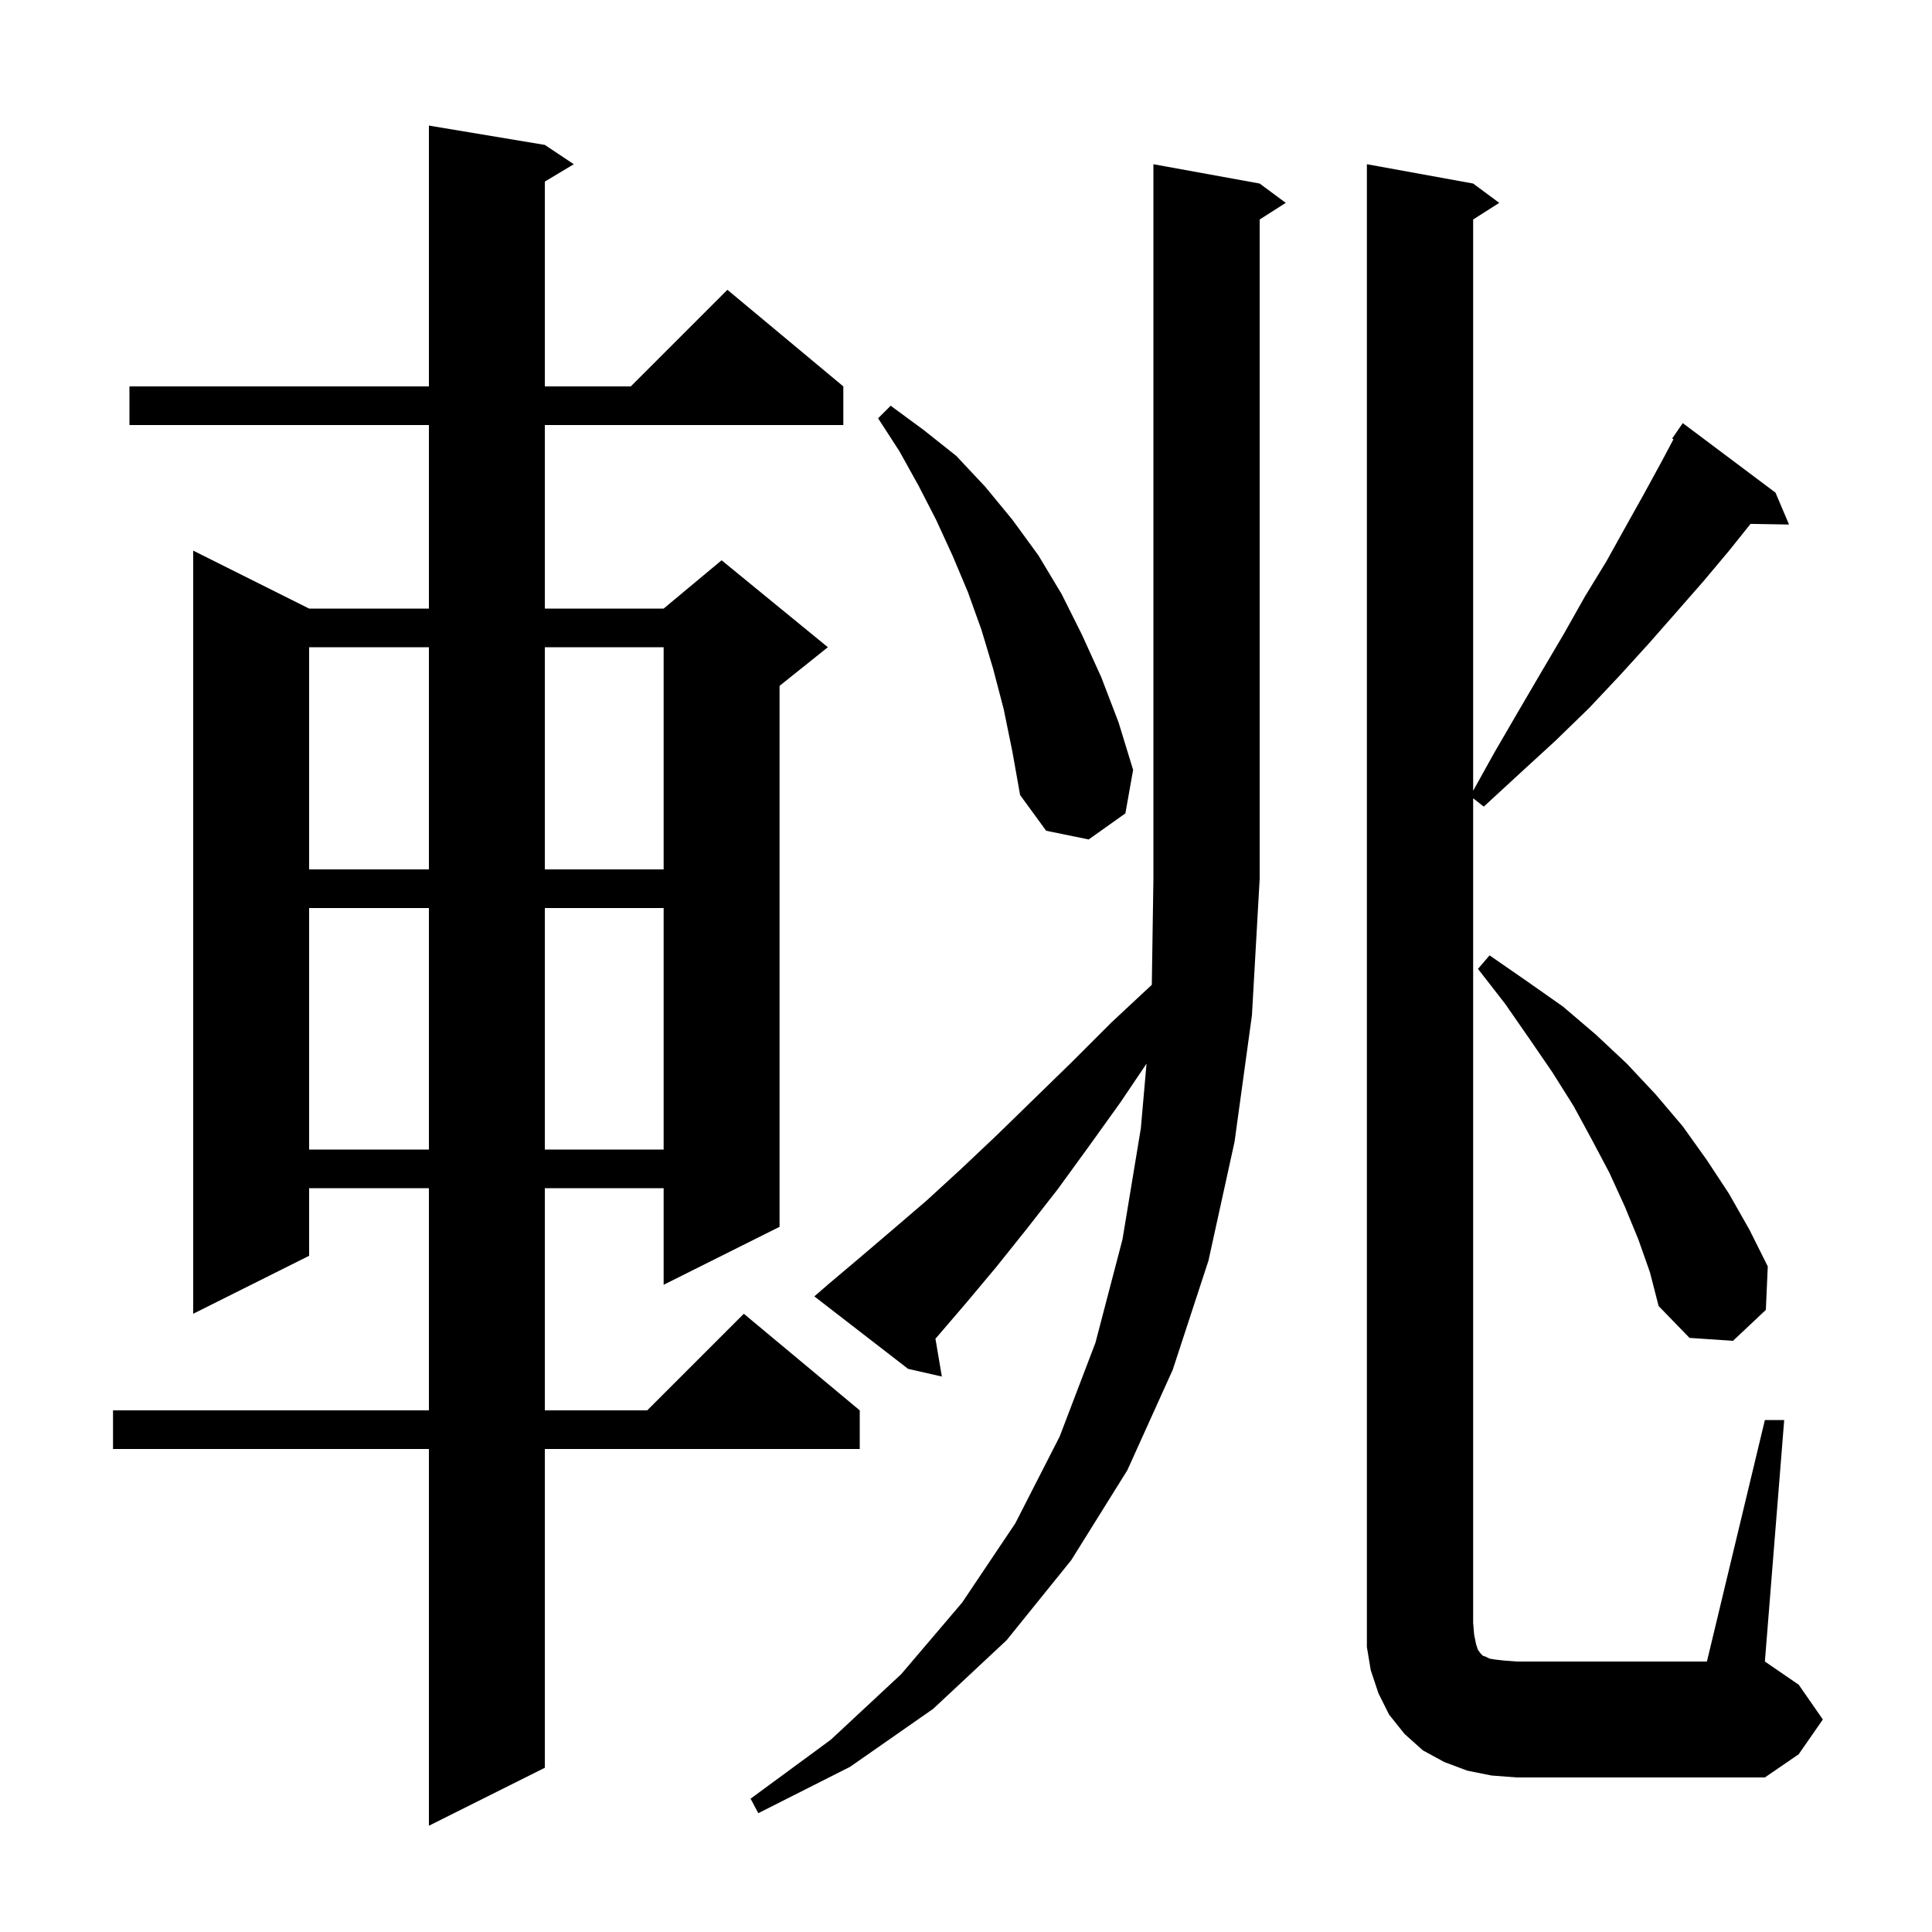 <svg xmlns="http://www.w3.org/2000/svg" xmlns:xlink="http://www.w3.org/1999/xlink" version="1.1" baseProfile="full" viewBox="0 0 200 200" width="200" height="200"><g fill="currentColor"><path d="M 56.4 15.0 L 59.4 17.0 L 56.4 18.8 L 56.4 40.0 L 65.3 40.0 L 75.3 30.0 L 87.3 40.0 L 87.3 44.0 L 56.4 44.0 L 56.4 63.0 L 68.7 63.0 L 74.7 58.0 L 85.7 67.0 L 80.7 71.0 L 80.7 127.0 L 68.7 133.0 L 68.7 123.0 L 56.4 123.0 L 56.4 146.0 L 67.0 146.0 L 77.0 136.0 L 89.0 146.0 L 89.0 150.0 L 56.4 150.0 L 56.4 183.0 L 44.4 189.0 L 44.4 150.0 L 11.7 150.0 L 11.7 146.0 L 44.4 146.0 L 44.4 123.0 L 32.0 123.0 L 32.0 130.0 L 20.0 136.0 L 20.0 57.0 L 32.0 63.0 L 44.4 63.0 L 44.4 44.0 L 13.4 44.0 L 13.4 40.0 L 44.4 40.0 L 44.4 13.0 Z M 85.8 132.9 L 89.0 130.2 L 92.4 127.3 L 95.9 124.3 L 99.5 121.0 L 103.2 117.5 L 107.0 113.8 L 111.0 109.9 L 115.1 105.8 L 119.235 101.947 L 119.4 91.0 L 119.4 17.0 L 130.4 19.0 L 133.1 21.0 L 130.4 22.723 L 130.4 91.0 L 129.6 105.1 L 127.8 118.2 L 125.1 130.5 L 121.4 141.8 L 116.7 152.2 L 110.9 161.5 L 104.2 169.8 L 96.6 176.9 L 88.0 182.9 L 78.5 187.7 L 77.7 186.2 L 86.0 180.1 L 93.3 173.3 L 99.6 165.9 L 105.1 157.7 L 109.7 148.7 L 113.4 139.0 L 116.2 128.3 L 118.1 116.8 L 118.689 110.107 L 116.0 114.1 L 112.7 118.7 L 109.5 123.1 L 106.3 127.2 L 103.1 131.2 L 100.0 134.9 L 97.0 138.4 L 96.837 138.579 L 97.5 142.5 L 94.0 141.7 L 84.3 134.2 Z M 154.4 183.8 L 151.9 183.3 L 149.5 182.4 L 147.3 181.2 L 145.4 179.5 L 143.8 177.5 L 142.7 175.3 L 141.9 172.9 L 141.5 170.5 L 141.5 17.0 L 152.5 19.0 L 155.2 21.0 L 152.5 22.723 L 152.5 81.86 L 154.7 77.9 L 157.2 73.6 L 159.6 69.5 L 161.9 65.6 L 164.1 61.7 L 166.3 58.1 L 168.3 54.5 L 170.2 51.1 L 172.0 47.8 L 173.237 45.472 L 173.1 45.4 L 174.2 43.8 L 183.8 51.0 L 185.2 54.3 L 181.215 54.231 L 179.0 57.0 L 176.4 60.1 L 173.6 63.3 L 170.7 66.6 L 167.7 69.9 L 164.5 73.3 L 161.0 76.7 L 157.4 80.0 L 153.6 83.5 L 152.5 82.636 L 152.5 168.0 L 152.6 169.2 L 152.8 170.2 L 153.0 170.8 L 153.3 171.2 L 153.5 171.4 L 153.8 171.5 L 154.2 171.7 L 154.8 171.8 L 155.7 171.9 L 157.0 172.0 L 176.7 172.0 L 182.7 147.0 L 184.7 147.0 L 182.7 172.0 L 186.2 174.4 L 188.7 178.0 L 186.2 181.6 L 182.7 184.0 L 157.0 184.0 Z M 169.6 128.3 L 168.2 124.9 L 166.6 121.4 L 164.8 118.0 L 162.9 114.5 L 160.7 111.0 L 158.3 107.5 L 155.8 103.9 L 153.0 100.3 L 154.2 98.9 L 158.1 101.6 L 161.8 104.2 L 165.2 107.1 L 168.4 110.1 L 171.4 113.3 L 174.2 116.6 L 176.7 120.1 L 179.0 123.6 L 181.1 127.3 L 183.0 131.1 L 182.8 135.6 L 179.4 138.8 L 174.9 138.5 L 171.7 135.2 L 170.8 131.7 Z M 32.0 94.0 L 32.0 119.0 L 44.4 119.0 L 44.4 94.0 Z M 56.4 94.0 L 56.4 119.0 L 68.7 119.0 L 68.7 94.0 Z M 32.0 67.0 L 32.0 90.0 L 44.4 90.0 L 44.4 67.0 Z M 56.4 67.0 L 56.4 90.0 L 68.7 90.0 L 68.7 67.0 Z M 103.9 73.4 L 102.8 69.2 L 101.6 65.2 L 100.2 61.3 L 98.6 57.5 L 96.9 53.8 L 95.1 50.3 L 93.1 46.7 L 90.9 43.3 L 92.2 42.0 L 95.6 44.5 L 99.0 47.2 L 102.0 50.4 L 104.8 53.8 L 107.5 57.5 L 109.9 61.5 L 112.0 65.7 L 114.0 70.1 L 115.8 74.8 L 117.3 79.7 L 116.5 84.2 L 112.7 86.9 L 108.3 86.0 L 105.6 82.3 L 104.8 77.8 Z "/></g></svg>